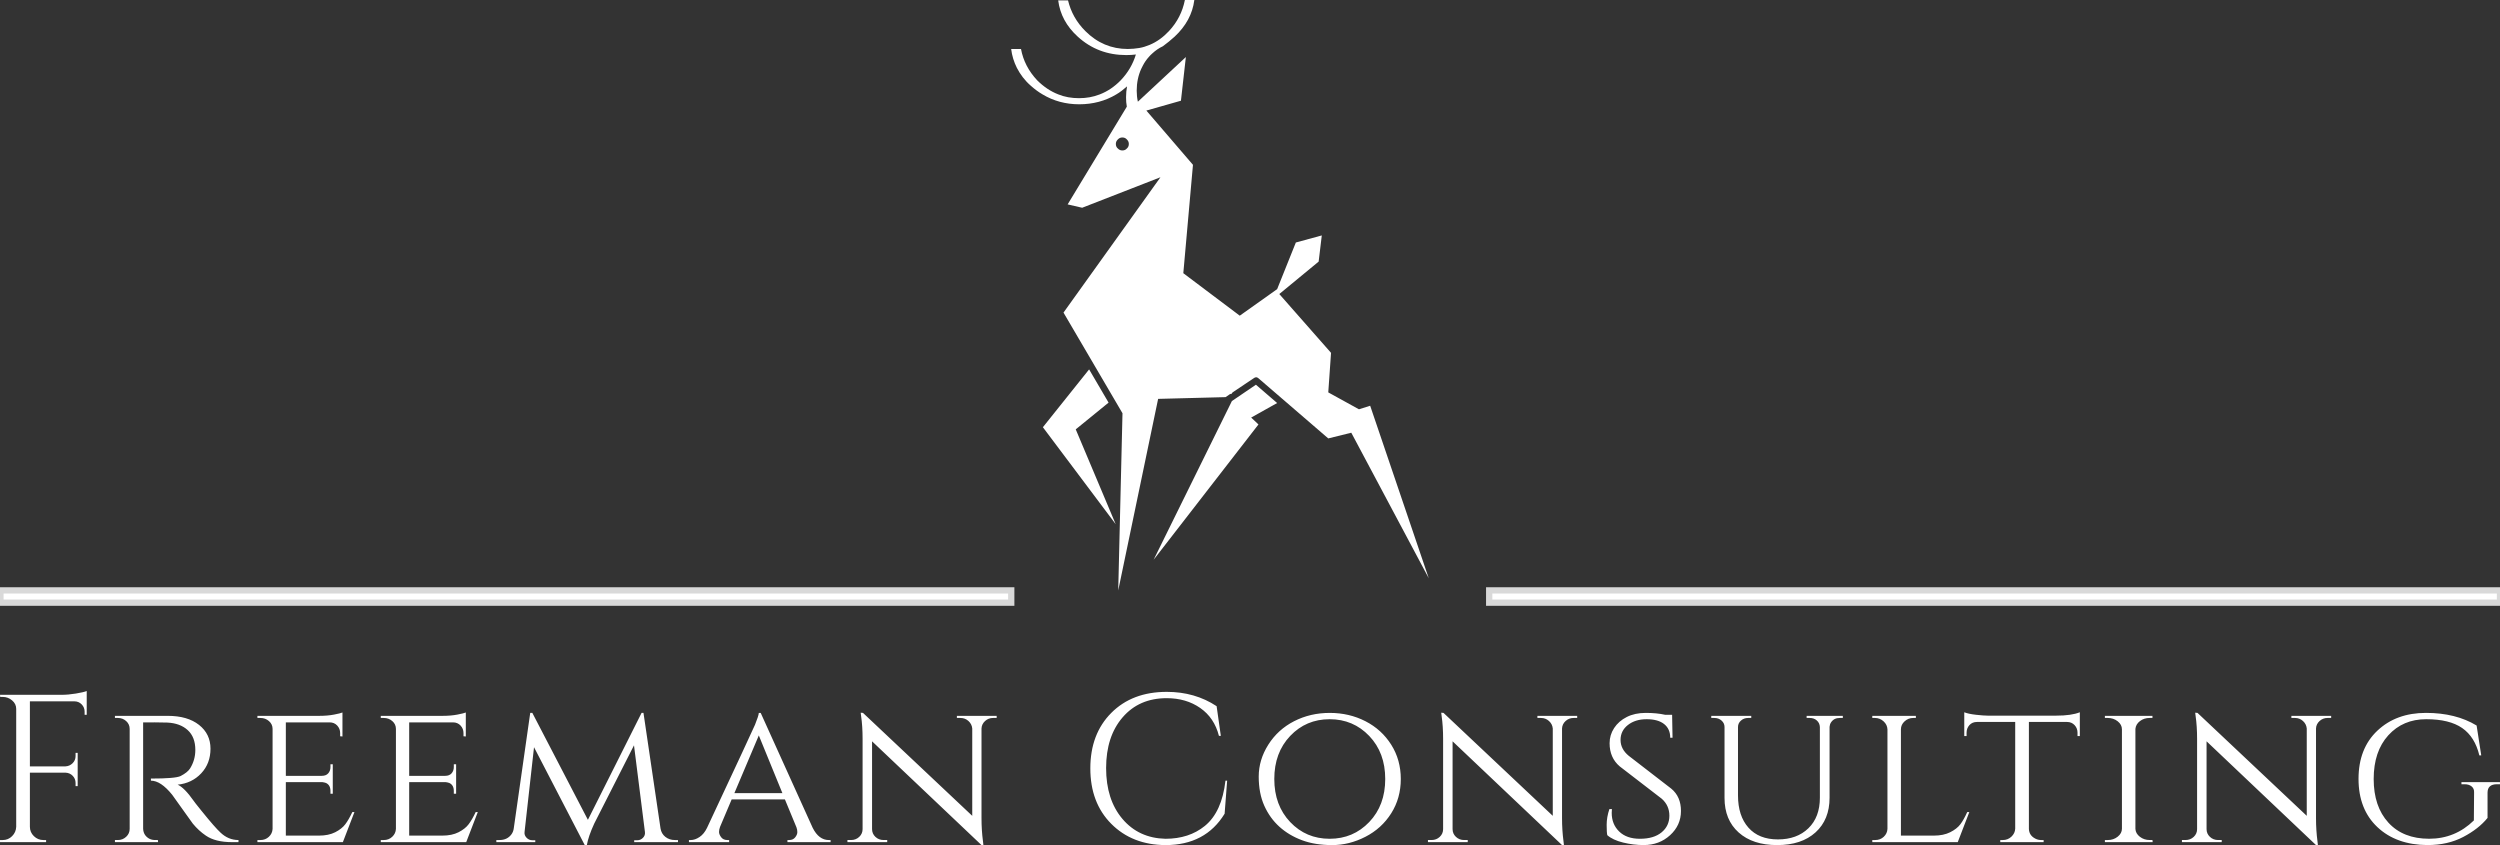 <?xml version="1.0" encoding="UTF-8"?>
<svg xmlns="http://www.w3.org/2000/svg" width="5e3" height="1690.3" preserveAspectRatio="none" version="1.1" viewBox="566.24 384.31 397.53 134.39">
  <rect x="566.24" y="384.31" width="397.53" height="134.39" fill="#333333" stroke="none"/>
  <style>.aD6z1nYkhcolor {fill:#FFFFFF;fill-opacity:1;}.aD6z1nYkhstrokeColor-str {stroke:#D9D9D9;stroke-opacity:1;}.aLgOaV3zRcolors-0 {fill:#FFFFFF;fill-opacity:1;}.aLgOaV3zRcolors-1 {fill:#D9D9D9;fill-opacity:1;}.aLgOaV3zRcolors-2 {fill:#B4B4B4;fill-opacity:1;}.aLgOaV3zRcolors-3 {fill:#A6A6A6;fill-opacity:1;}.aLgOaV3zRcolors-4 {fill:#949494;fill-opacity:1;}.aLgOaV3zRcolors-5 {fill:#848383;fill-opacity:1;}.aLgOaV3zRcolors-6 {fill:#717171;fill-opacity:1;}.aLgOaV3zRcolors-7 {fill:#636363;fill-opacity:1;}.aR9TavoXYfillColor {fill:#FFFFFF;fill-opacity:1;}.aR9TavoXYstrokeColor-str {stroke:#D9D9D9;stroke-opacity:1;}.ashadowKdCjNX2J8e-floo {flood-color:#E3E3E3;flood-opacity:0.5;}.asr1BtIxlfillColor {fill:#FFFFFF;fill-opacity:1;}.asr1BtIxlstrokeColor-str {stroke:#D9D9D9;stroke-opacity:1;}</style>
  <g fill="#ffffff" stroke-width="2.503">
    <path d="m695.26 458.67h6.13v33.938h3.067v-33.938h2.909v33.938h2.814v-39.314c2.158 1.031 3.472 2.626 3.94 4.723 0.471 2.035 0 4.253-1.344 6.663h1.282c1.219-2.348 1.627-4.63 1.157-6.848-0.563-2.631-2.25-4.565-5.037-5.852l-1.938-1.282z" display="none"></path>
    <path d="m789.57 414.16c-2.909-2.563-6.413-3.847-10.541-3.847-4.16 0-7.695 1.282-10.604 3.847-0.904 0.783-1.687 1.659-2.313 2.566v-16.452l0.846-1.782-5.818-6.005v12.072c0 0.25-0.095 0.471-0.253 0.626-0.158 0.155-0.373 0.218-0.593 0.218h-12.541v4.503h3.472v-2.283h8.634l-0.188 53.856h2.533l-2.971 7.319 8.476 20.737h2.724v-28.056h16.421v28.056h2.721v-28.056h1.815v28.056h2.724v-28.056l-0.253-36.09h-0.065c0.03-0.158 0.03-0.343 0.06-0.501v0.501h2.971v12.167h2.128v-14.45h-5.002v0.313c0 0.218-0.035 0.438-0.095 0.656v-2.313c-0.411-2.911-1.815-5.444-4.288-7.601zm-27.335 55.012 3.187-7.694h2.283v21.3z" display="none"></path>
    <path d="m746.09 395.31c-0.406 0.25-0.781 0.531-1.127 0.813-2.471 2.032-3.692 4.473-3.692 7.351 0 2.47 0.909 4.595 2.691 6.443h2.128z" display="none"></path>
    <path d="m753.91 393.05c-2.283 0-4.318 0.438-6.16 1.314v9.384h11.73v-9.636c-1.69-0.718-3.537-1.061-5.57-1.061zm-2.628 5.224c0-0.593 0.25-1.064 0.751-1.469 0.531-0.408 1.127-0.593 1.845-0.593 0.721 0 1.314 0.188 1.815 0.593 0.501 0.408 0.751 0.876 0.751 1.469 0 0.563-0.25 1.031-0.751 1.439-0.501 0.408-1.094 0.626-1.815 0.626-0.718 0-1.314-0.218-1.845-0.626-0.498-0.408-0.751-0.879-0.751-1.439z" display="none"></path>
    <path d="m754.63 397.93c0-0.218-0.095-0.438-0.313-0.593-0.218-0.155-0.468-0.25-0.781-0.25-0.313 0-0.563 0.095-0.784 0.25-0.22 0.155-0.313 0.375-0.313 0.593 0 0.218 0.095 0.438 0.313 0.596 0.218 0.158 0.471 0.25 0.784 0.25 0.313 0 0.563-0.093 0.781-0.25 0.218-0.158 0.313-0.378 0.313-0.596z" display="none"></path>
  </g>
  <g fill="#ffffff">
    <path transform="matrix(2.503 0 0 2.503 695.26 384.31)" d="m29.589 25.604-1.349-1.163-1.526 1.038-4.972 10.082 6.66-8.596-0.463-0.438zm-10.709-0.026-1.236-2.111-2.937 3.674 4.625 6.16-2.538-6.024zm13.346-8.959 0.199-1.662-1.648 0.449-1.188 2.963-2.375 1.686-3.586-2.699 0.613-6.885-2.961-3.447 2.197-0.625 0.313-2.775-3.049 2.838c-0.049-0.225-0.074-0.463-0.074-0.701 0-0.512 0.1-0.975 0.287-1.387 0.037-0.063 0.063-0.137 0.1-0.199 0.102-0.199 0.227-0.387 0.389-0.563 0.063-0.074 0.137-0.15 0.211-0.213 0.213-0.199 0.438-0.35 0.676-0.461 0.262-0.188 0.512-0.4 0.75-0.613 0.711-0.663 1.136-1.438 1.248-2.325h-0.6c-0.148 0.75-0.486 1.412-1.012 1.975-0.361 0.387-0.773 0.688-1.225 0.875-0.211 0.088-0.438 0.162-0.662 0.199-0.236 0.037-0.475 0.063-0.725 0.063-1.037 0-1.936-0.375-2.699-1.137-0.563-0.563-0.924-1.213-1.1-1.949h-0.625c0.113 0.887 0.525 1.648 1.238 2.299 0.861 0.787 1.887 1.174 3.086 1.174 0.213 0 0.412-0.012 0.611-0.037-0.188 0.613-0.498 1.15-0.961 1.637-0.4 0.412-0.85 0.713-1.338 0.9-0.412 0.162-0.85 0.238-1.311 0.238-0.477 0-0.912-0.076-1.313-0.238-0.488-0.188-0.938-0.488-1.35-0.9-0.537-0.574-0.887-1.236-1.025-1.986h-0.625c0.051 0.426 0.176 0.824 0.363 1.199 0.213 0.412 0.5 0.801 0.887 1.137 0.238 0.213 0.488 0.4 0.75 0.551 0.688 0.412 1.463 0.625 2.324 0.625 0.875 0 1.662-0.213 2.35-0.625 0.236-0.137 0.461-0.313 0.688-0.512-0.039 0.211-0.063 0.449-0.063 0.688 0 0.211 0.012 0.412 0.049 0.6l-3.76 6.209 0.924 0.213 4.973-1.938-6.16 8.598 3.748 6.396-0.271 11.256 2.535-12.17 4.287-0.111 0.273-0.188c0.039-0.014 0.076-0.025 0.113-0.025 0.012-0.037 0.037-0.074 0.074-0.1l1.363-0.912c0.037-0.025 0.086-0.037 0.137-0.037 0.037 0.012 0.088 0.023 0.125 0.063l4.436 3.822 1.463-0.362 4.922 9.246-3.722-10.959-0.713 0.225-1.949-1.074 0.176-2.512-3.287-3.736zm-12.184-7.76c0.088 0.088 0.125 0.176 0.125 0.287 0 0.113-0.037 0.213-0.125 0.287-0.074 0.088-0.174 0.125-0.287 0.125-0.113 0-0.199-0.037-0.287-0.125-0.088-0.074-0.125-0.174-0.125-0.287 0-0.111 0.037-0.199 0.125-0.287 0.088-0.088 0.174-0.125 0.287-0.125 0.113 0 0.213 0.037 0.287 0.125z"></path>
    <rect class="asr1BtIxlfillColor asr1BtIxlstrokeColor-str" x="566.31" y="478.19" width="160.73" height="1.952" rx="0px" ry="0px"></rect>
    <rect class="aR9TavoXYfillColor aR9TavoXYstrokeColor-str" transform="translate(2.4271e-6)" x="803.04" y="478.19" width="160.73" height="1.952" rx="0px" ry="0px"></rect>
    <path transform="translate(2.4271e-6)" d="m580.03 494.19v3.782h-0.335v-0.502q0-0.669-0.469-1.155-0.469-0.485-1.171-0.485h-7.062v10.342h5.657q0.669-0.034 1.138-0.502 0.469-0.469 0.469-1.138v-0.502h0.335v5.288h-0.335v-0.502q0-0.669-0.452-1.138t-1.121-0.502h-5.69v8.602q0 0.87 0.636 1.489 0.636 0.619 1.506 0.619h0.435v0.335h-7.33v-0.335h0.435q0.87 0 1.489-0.619 0.619-0.619 0.653-1.489v-18.743q0-0.803-0.653-1.355-0.653-0.552-1.489-0.552h-0.402l-0.034-0.335h9.807q1.038 0 2.259-0.201 1.222-0.201 1.724-0.402zm10.744 4.987h-1.774v16.902q0.034 1.038 0.937 1.573 0.435 0.234 0.971 0.234h0.435l0.034 0.335h-6.861v-0.335h0.469q0.77 0 1.322-0.519 0.552-0.519 0.552-1.255v-15.898q0-0.736-0.552-1.238t-1.322-0.502h-0.469v-0.335h8.401q3.146 0 4.97 1.439 1.824 1.439 1.824 3.782 0 2.343-1.473 3.916t-3.749 1.807q1.071 0.469 2.577 2.611-0.034 0 1.155 1.473 1.188 1.473 1.908 2.293t1.188 1.255q1.238 1.171 2.845 1.171v0.335h-1.038q-2.644 0-4.15-1.038-1.138-0.77-2.075-1.908-0.201-0.268-1.69-2.36-1.489-2.092-1.59-2.226-1.807-2.243-3.381-2.243v-0.335q3.916 0 4.719-0.402 1.105-0.569 1.506-1.205 0.837-1.339 0.837-2.945 0-2.042-1.205-3.146-1.205-1.105-3.247-1.205-0.904-0.034-2.075-0.034zm16.4 18.71h0.469q0.803 0 1.355-0.519 0.552-0.519 0.586-1.255v-15.898q0-0.736-0.569-1.238-0.569-0.502-1.372-0.502h-0.469v-0.335h9.773q1.372 0 2.41-0.201t1.339-0.335v3.816l-0.368-0.034v-0.502q0-0.703-0.469-1.205-0.469-0.502-1.205-0.502h-6.962v8.501h5.723q0.669 0 1.021-0.402t0.351-1.004v-0.435h0.368v4.686h-0.368v-0.435q0-0.937-0.703-1.272-0.268-0.1-0.569-0.134h-5.824v8.501h5.255q1.54 0 2.594-0.536 1.054-0.536 1.607-1.272 0.552-0.736 1.121-1.941h0.335l-1.841 4.786h-13.589zm19.614 0h0.469q0.803 0 1.355-0.519 0.552-0.519 0.586-1.255v-15.898q0-0.736-0.569-1.238-0.569-0.502-1.372-0.502h-0.469v-0.335h9.773q1.372 0 2.41-0.201t1.339-0.335v3.816l-0.368-0.034v-0.502q0-0.703-0.469-1.205-0.469-0.502-1.205-0.502h-6.962v8.501h5.723q0.669 0 1.021-0.402 0.351-0.402 0.351-1.004v-0.435h0.368v4.686h-0.368v-0.435q0-0.937-0.703-1.272-0.268-0.1-0.569-0.134h-5.824v8.501h5.255q1.54 0 2.594-0.536 1.054-0.536 1.607-1.272 0.552-0.736 1.121-1.941h0.335l-1.841 4.786h-13.589zm46.758 0h0.502v0.335h-6.962v-0.301h0.502q0.502 0 0.887-0.385 0.385-0.385 0.318-0.92l-1.74-13.79-6.326 12.451q-0.937 2.042-1.171 3.414h-0.335l-8.066-15.564-1.506 13.488q-0.067 0.502 0.318 0.904 0.385 0.402 0.92 0.402h0.469v0.301h-6.192v-0.335h0.502q1.205 0 1.874-0.87 0.335-0.435 0.402-1.038l2.611-18.308h0.335l8.836 17.003 8.535-17.003h0.301l2.711 18.375q0.134 0.837 0.77 1.339 0.636 0.502 1.506 0.502zm24.5 0h0.268v0.335h-6.861v-0.335h0.268q0.636 0 0.971-0.435t0.335-0.82q0-0.385-0.134-0.753l-1.841-4.452h-8.468l-1.841 4.351q-0.167 0.435-0.167 0.82 0 0.385 0.335 0.837 0.335 0.452 1.004 0.452h0.268v0.335h-6.393v-0.335h0.268q0.703 0 1.423-0.485 0.72-0.485 1.188-1.456 7.33-15.664 7.631-16.4 0.569-1.406 0.602-1.874h0.301l8.267 18.275q0.971 1.941 2.577 1.941zm-11.146-16.635-3.883 9.171h7.631zm37.821-2.778h-0.569q-0.736 0-1.272 0.485-0.536 0.485-0.569 1.188v14.258q0 1.941 0.234 3.682l0.067 0.602h-0.301l-17.404-16.501v13.957q0 0.736 0.536 1.238t1.305 0.502h0.569v0.335h-6.326v-0.335h0.569q0.77 0 1.305-0.502t0.536-1.238v-14.325q0-2.042-0.234-3.648l-0.067-0.536 0.368 0.034 17.371 16.367v-13.89q-0.067-0.703-0.602-1.188-0.536-0.485-1.272-0.485h-0.569v-0.335h6.326zm26.843 20.216q-5.288-0.034-8.619-3.381-3.33-3.347-3.33-8.819 0-5.472 3.33-8.819 3.33-3.347 8.819-3.347 4.485 0 7.932 2.276l0.669 4.719h-0.301q-0.736-2.878-2.979-4.435-2.243-1.556-5.322-1.556-4.385 0-7.012 3.046-2.627 3.046-2.627 8.066t2.594 8.083q2.594 3.062 6.845 3.163 3.749 0 6.259-2.042 2.711-2.209 3.28-7.196h0.268l-0.402 5.255q-3.046 4.987-9.405 4.987zm20.45-19.697q2.577-1.322 5.673-1.322 3.096 0 5.673 1.322 2.577 1.322 4.1 3.732 1.523 2.41 1.523 5.456 0 3.046-1.523 5.456-1.523 2.41-4.1 3.732-2.577 1.322-5.288 1.322t-4.786-0.77q-2.075-0.77-3.598-2.142-1.523-1.372-2.41-3.347t-0.887-4.636 1.523-5.071q1.523-2.41 4.1-3.732zm-0.619 16.032q2.527 2.661 6.276 2.661t6.292-2.661q2.544-2.661 2.544-6.845 0-4.184-2.544-6.845-2.544-2.661-6.292-2.661t-6.276 2.661-2.527 6.845q0 4.184 2.527 6.845zm45.637-16.551h-0.569q-0.736 0-1.272 0.485-0.536 0.485-0.569 1.188v14.258q0 1.941 0.234 3.682l0.067 0.602h-0.301l-17.405-16.501v13.957q0 0.736 0.536 1.238 0.536 0.502 1.305 0.502h0.569v0.335h-6.326v-0.335h0.569q0.77 0 1.305-0.502 0.536-0.502 0.536-1.238v-14.325q0-2.042-0.234-3.648l-0.067-0.536 0.368 0.034 17.371 16.367v-13.89q-0.067-0.703-0.602-1.188-0.536-0.485-1.272-0.485h-0.569v-0.335h6.326zm4.786 18.643q-0.1-0.402-0.1-1.64 0-1.238 0.435-2.51h0.402q-0.034 0.301-0.034 0.602 0 1.807 1.188 2.962 1.188 1.155 3.297 1.155 2.209 0 3.447-1.021 1.238-1.021 1.238-2.644t-1.205-2.694l-6.694-5.154q-1.607-1.372-1.607-3.682 0-1.305 0.72-2.41t2.008-1.757q1.289-0.653 3.029-0.653 1.74 0 3.079 0.301h1.105l0.067 3.648h-0.368q0-1.406-0.971-2.176-0.971-0.77-2.778-0.77-1.807 0-2.979 0.92-1.171 0.92-1.171 2.376t1.305 2.527l6.761 5.221q1.54 1.272 1.54 3.548 0 2.276-1.724 3.849t-4.2 1.573q-1.64 0-3.28-0.402t-2.51-1.171zm37.453-18.977v0.335h-0.502q-0.904 0-1.372 0.703-0.201 0.301-0.234 0.703v11.279q0 3.481-2.226 5.506t-6.108 2.025q-3.882 0-6.125-2.008-2.243-2.008-2.243-5.489v-11.279q0-0.602-0.469-1.021-0.469-0.418-1.138-0.418h-0.502v-0.335h6.359v0.335h-0.502q-0.669 0-1.138 0.418-0.469 0.418-0.469 1.021v10.878q0 3.247 1.657 5.121 1.657 1.874 4.686 1.874t4.853-1.774q1.824-1.774 1.824-4.853v-11.246q-0.034-0.636-0.485-1.038-0.452-0.402-1.121-0.402h-0.502v-0.335zm4.686 19.747h0.469q0.803 0 1.356-0.519 0.552-0.519 0.586-1.255v-15.831q-0.034-0.736-0.619-1.272-0.586-0.536-1.389-0.536h-0.402v-0.335h6.928v0.335h-0.402q-0.803 0-1.389 0.536t-0.586 1.272v16.902h5.221q1.54 0 2.611-0.536t1.623-1.272q0.552-0.736 1.088-1.941h0.335l-1.841 4.786h-13.589zm30.96-18.777h-6.058v17.003q0.034 1.038 1.004 1.54 0.435 0.234 0.971 0.234h0.368v0.335h-6.895v-0.335h0.402q0.803 0 1.372-0.536 0.569-0.536 0.602-1.272v-16.969h-6.058q-0.77 0-1.222 0.502-0.452 0.502-0.452 1.205v0.536h-0.368v-3.782q0.669 0.268 1.891 0.402 1.222 0.134 1.824 0.134h10.911q2.41 0 3.749-0.536v3.782h-0.368v-0.536q0-0.703-0.469-1.205-0.469-0.502-1.205-0.502zm6.025 18.777h0.469q0.904 0 1.573-0.536 0.669-0.536 0.669-1.272v-15.798q0-0.736-0.669-1.272-0.669-0.536-1.607-0.536h-0.435v-0.335h7.564v0.335h-0.435q-0.904 0-1.556 0.502t-0.72 1.238v15.898q0.034 0.736 0.703 1.255 0.669 0.519 1.573 0.519h0.435l0.034 0.335h-7.598zm35.981-19.413h-0.569q-0.736 0-1.272 0.485-0.536 0.485-0.569 1.188v14.258q0 1.941 0.234 3.682l0.067 0.602h-0.301l-17.404-16.501v13.957q0 0.736 0.536 1.238t1.305 0.502h0.569v0.335h-6.326v-0.335h0.569q0.77 0 1.305-0.502 0.536-0.502 0.536-1.238v-14.325q0-2.042-0.234-3.648l-0.067-0.536 0.368 0.034 17.371 16.367v-13.89q-0.067-0.703-0.602-1.188-0.536-0.485-1.272-0.485h-0.569v-0.335h6.326zm15.329 20.216q-4.987-0.034-7.983-2.862-2.996-2.828-2.996-7.665t2.996-7.665q2.996-2.828 7.732-2.828t8.05 2.008l0.736 4.753h-0.301q-0.703-2.945-2.728-4.351t-5.723-1.406-6.025 2.56q-2.326 2.56-2.326 6.945 0 4.385 2.343 6.945t6.476 2.56q4.134 0 7.112-2.912l0.034-4.452q0.034-0.602-0.385-0.954-0.418-0.351-1.155-0.351h-0.469v-0.335h6.125v0.335h-0.469q-1.506 0-1.506 1.339v4.016q-1.406 1.74-3.866 3.029-2.46 1.289-5.673 1.289z"></path>
  </g>
</svg>
